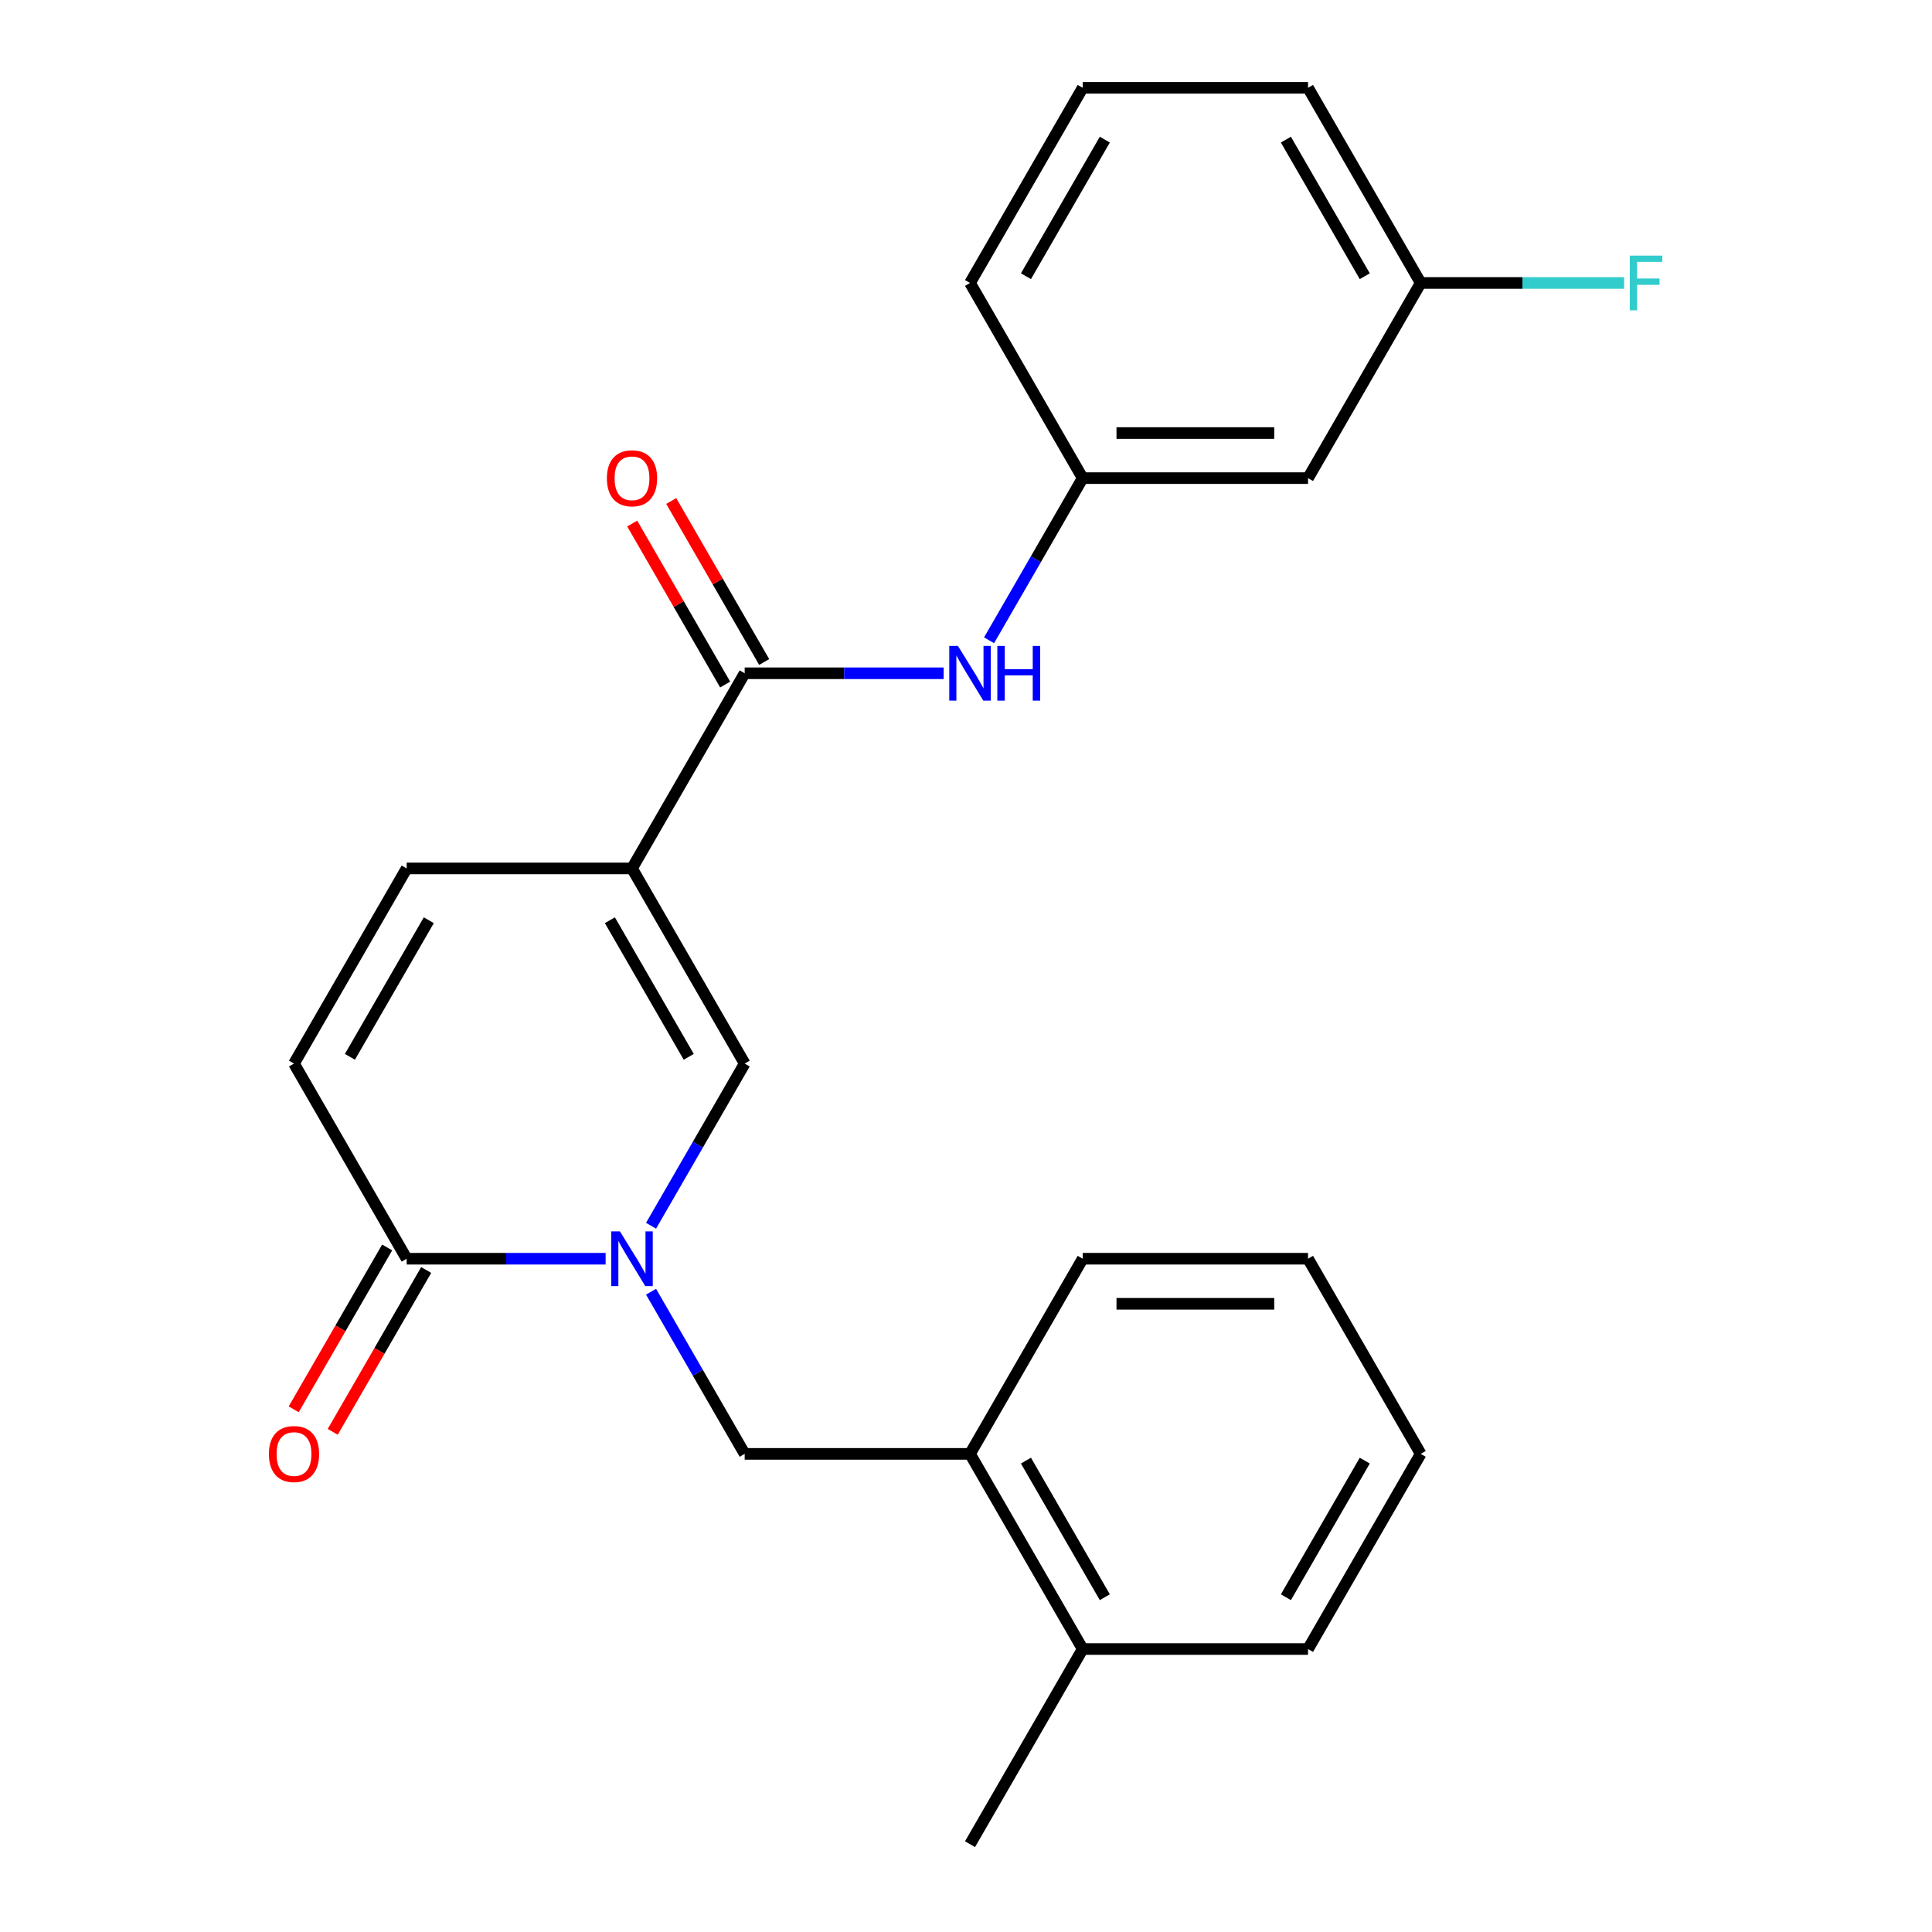 <?xml version='1.0' encoding='iso-8859-1'?>
<svg version='1.1' baseProfile='full'
              xmlns='http://www.w3.org/2000/svg'
                      xmlns:rdkit='http://www.rdkit.org/xml'
                      xmlns:xlink='http://www.w3.org/1999/xlink'
                  xml:space='preserve'
width='1000px' height='1000px' viewBox='0 0 1000 1000'>
<!-- END OF HEADER -->
<rect style='opacity:1.0;fill:#FFFFFF;stroke:none' width='1000' height='1000' x='0' y='0'> </rect>
<path class='bond-1' d='M 327.127,449.495 L 385.445,550.505' style='fill:none;fill-rule:evenodd;stroke:#000000;stroke-width:6px;stroke-linecap:butt;stroke-linejoin:miter;stroke-opacity:1' />
<path class='bond-1' d='M 315.673,476.31 L 356.496,547.017' style='fill:none;fill-rule:evenodd;stroke:#000000;stroke-width:6px;stroke-linecap:butt;stroke-linejoin:miter;stroke-opacity:1' />
<path class='bond-2' d='M 327.127,449.495 L 385.445,348.485' style='fill:none;fill-rule:evenodd;stroke:#000000;stroke-width:6px;stroke-linecap:butt;stroke-linejoin:miter;stroke-opacity:1' />
<path class='bond-4' d='M 327.127,449.495 L 210.491,449.495' style='fill:none;fill-rule:evenodd;stroke:#000000;stroke-width:6px;stroke-linecap:butt;stroke-linejoin:miter;stroke-opacity:1' />
<path class='bond-0' d='M 336.986,634.439 L 361.216,592.472' style='fill:none;fill-rule:evenodd;stroke:#0000FF;stroke-width:6px;stroke-linecap:butt;stroke-linejoin:miter;stroke-opacity:1' />
<path class='bond-0' d='M 361.216,592.472 L 385.445,550.505' style='fill:none;fill-rule:evenodd;stroke:#000000;stroke-width:6px;stroke-linecap:butt;stroke-linejoin:miter;stroke-opacity:1' />
<path class='bond-6' d='M 336.986,668.591 L 361.216,710.558' style='fill:none;fill-rule:evenodd;stroke:#0000FF;stroke-width:6px;stroke-linecap:butt;stroke-linejoin:miter;stroke-opacity:1' />
<path class='bond-6' d='M 361.216,710.558 L 385.445,752.525' style='fill:none;fill-rule:evenodd;stroke:#000000;stroke-width:6px;stroke-linecap:butt;stroke-linejoin:miter;stroke-opacity:1' />
<path class='bond-24' d='M 313.471,651.515 L 261.981,651.515' style='fill:none;fill-rule:evenodd;stroke:#0000FF;stroke-width:6px;stroke-linecap:butt;stroke-linejoin:miter;stroke-opacity:1' />
<path class='bond-24' d='M 261.981,651.515 L 210.491,651.515' style='fill:none;fill-rule:evenodd;stroke:#000000;stroke-width:6px;stroke-linecap:butt;stroke-linejoin:miter;stroke-opacity:1' />
<path class='bond-7' d='M 385.445,348.485 L 436.936,348.485' style='fill:none;fill-rule:evenodd;stroke:#000000;stroke-width:6px;stroke-linecap:butt;stroke-linejoin:miter;stroke-opacity:1' />
<path class='bond-7' d='M 436.936,348.485 L 488.426,348.485' style='fill:none;fill-rule:evenodd;stroke:#0000FF;stroke-width:6px;stroke-linecap:butt;stroke-linejoin:miter;stroke-opacity:1' />
<path class='bond-10' d='M 395.546,342.653 L 371.49,300.986' style='fill:none;fill-rule:evenodd;stroke:#000000;stroke-width:6px;stroke-linecap:butt;stroke-linejoin:miter;stroke-opacity:1' />
<path class='bond-10' d='M 371.49,300.986 L 347.433,259.319' style='fill:none;fill-rule:evenodd;stroke:#FF0000;stroke-width:6px;stroke-linecap:butt;stroke-linejoin:miter;stroke-opacity:1' />
<path class='bond-10' d='M 375.344,354.317 L 351.288,312.65' style='fill:none;fill-rule:evenodd;stroke:#000000;stroke-width:6px;stroke-linecap:butt;stroke-linejoin:miter;stroke-opacity:1' />
<path class='bond-10' d='M 351.288,312.65 L 327.231,270.982' style='fill:none;fill-rule:evenodd;stroke:#FF0000;stroke-width:6px;stroke-linecap:butt;stroke-linejoin:miter;stroke-opacity:1' />
<path class='bond-3' d='M 210.491,651.515 L 152.173,550.505' style='fill:none;fill-rule:evenodd;stroke:#000000;stroke-width:6px;stroke-linecap:butt;stroke-linejoin:miter;stroke-opacity:1' />
<path class='bond-11' d='M 200.39,645.683 L 176.206,687.57' style='fill:none;fill-rule:evenodd;stroke:#000000;stroke-width:6px;stroke-linecap:butt;stroke-linejoin:miter;stroke-opacity:1' />
<path class='bond-11' d='M 176.206,687.57 L 152.023,729.458' style='fill:none;fill-rule:evenodd;stroke:#FF0000;stroke-width:6px;stroke-linecap:butt;stroke-linejoin:miter;stroke-opacity:1' />
<path class='bond-11' d='M 220.592,657.347 L 196.408,699.234' style='fill:none;fill-rule:evenodd;stroke:#000000;stroke-width:6px;stroke-linecap:butt;stroke-linejoin:miter;stroke-opacity:1' />
<path class='bond-11' d='M 196.408,699.234 L 172.225,741.121' style='fill:none;fill-rule:evenodd;stroke:#FF0000;stroke-width:6px;stroke-linecap:butt;stroke-linejoin:miter;stroke-opacity:1' />
<path class='bond-5' d='M 210.491,449.495 L 152.173,550.505' style='fill:none;fill-rule:evenodd;stroke:#000000;stroke-width:6px;stroke-linecap:butt;stroke-linejoin:miter;stroke-opacity:1' />
<path class='bond-5' d='M 221.945,476.31 L 181.122,547.017' style='fill:none;fill-rule:evenodd;stroke:#000000;stroke-width:6px;stroke-linecap:butt;stroke-linejoin:miter;stroke-opacity:1' />
<path class='bond-8' d='M 385.445,752.525 L 502.082,752.525' style='fill:none;fill-rule:evenodd;stroke:#000000;stroke-width:6px;stroke-linecap:butt;stroke-linejoin:miter;stroke-opacity:1' />
<path class='bond-9' d='M 511.941,331.409 L 536.17,289.442' style='fill:none;fill-rule:evenodd;stroke:#0000FF;stroke-width:6px;stroke-linecap:butt;stroke-linejoin:miter;stroke-opacity:1' />
<path class='bond-9' d='M 536.17,289.442 L 560.4,247.475' style='fill:none;fill-rule:evenodd;stroke:#000000;stroke-width:6px;stroke-linecap:butt;stroke-linejoin:miter;stroke-opacity:1' />
<path class='bond-13' d='M 502.082,752.525 L 560.4,853.535' style='fill:none;fill-rule:evenodd;stroke:#000000;stroke-width:6px;stroke-linecap:butt;stroke-linejoin:miter;stroke-opacity:1' />
<path class='bond-13' d='M 531.032,756.013 L 571.854,826.72' style='fill:none;fill-rule:evenodd;stroke:#000000;stroke-width:6px;stroke-linecap:butt;stroke-linejoin:miter;stroke-opacity:1' />
<path class='bond-17' d='M 502.082,752.525 L 560.4,651.515' style='fill:none;fill-rule:evenodd;stroke:#000000;stroke-width:6px;stroke-linecap:butt;stroke-linejoin:miter;stroke-opacity:1' />
<path class='bond-12' d='M 560.4,247.475 L 677.036,247.475' style='fill:none;fill-rule:evenodd;stroke:#000000;stroke-width:6px;stroke-linecap:butt;stroke-linejoin:miter;stroke-opacity:1' />
<path class='bond-12' d='M 577.895,224.147 L 659.541,224.147' style='fill:none;fill-rule:evenodd;stroke:#000000;stroke-width:6px;stroke-linecap:butt;stroke-linejoin:miter;stroke-opacity:1' />
<path class='bond-18' d='M 560.4,247.475 L 502.082,146.465' style='fill:none;fill-rule:evenodd;stroke:#000000;stroke-width:6px;stroke-linecap:butt;stroke-linejoin:miter;stroke-opacity:1' />
<path class='bond-14' d='M 677.036,247.475 L 735.355,146.465' style='fill:none;fill-rule:evenodd;stroke:#000000;stroke-width:6px;stroke-linecap:butt;stroke-linejoin:miter;stroke-opacity:1' />
<path class='bond-19' d='M 560.4,853.535 L 502.082,954.545' style='fill:none;fill-rule:evenodd;stroke:#000000;stroke-width:6px;stroke-linecap:butt;stroke-linejoin:miter;stroke-opacity:1' />
<path class='bond-20' d='M 560.4,853.535 L 677.036,853.535' style='fill:none;fill-rule:evenodd;stroke:#000000;stroke-width:6px;stroke-linecap:butt;stroke-linejoin:miter;stroke-opacity:1' />
<path class='bond-15' d='M 735.355,146.465 L 788.005,146.465' style='fill:none;fill-rule:evenodd;stroke:#000000;stroke-width:6px;stroke-linecap:butt;stroke-linejoin:miter;stroke-opacity:1' />
<path class='bond-15' d='M 788.005,146.465 L 840.655,146.465' style='fill:none;fill-rule:evenodd;stroke:#33CCCC;stroke-width:6px;stroke-linecap:butt;stroke-linejoin:miter;stroke-opacity:1' />
<path class='bond-25' d='M 735.355,146.465 L 677.036,45.455' style='fill:none;fill-rule:evenodd;stroke:#000000;stroke-width:6px;stroke-linecap:butt;stroke-linejoin:miter;stroke-opacity:1' />
<path class='bond-25' d='M 706.405,142.977 L 665.582,72.27' style='fill:none;fill-rule:evenodd;stroke:#000000;stroke-width:6px;stroke-linecap:butt;stroke-linejoin:miter;stroke-opacity:1' />
<path class='bond-16' d='M 560.4,45.455 L 502.082,146.465' style='fill:none;fill-rule:evenodd;stroke:#000000;stroke-width:6px;stroke-linecap:butt;stroke-linejoin:miter;stroke-opacity:1' />
<path class='bond-16' d='M 571.854,72.27 L 531.032,142.977' style='fill:none;fill-rule:evenodd;stroke:#000000;stroke-width:6px;stroke-linecap:butt;stroke-linejoin:miter;stroke-opacity:1' />
<path class='bond-21' d='M 560.4,45.455 L 677.036,45.455' style='fill:none;fill-rule:evenodd;stroke:#000000;stroke-width:6px;stroke-linecap:butt;stroke-linejoin:miter;stroke-opacity:1' />
<path class='bond-22' d='M 560.4,651.515 L 677.036,651.515' style='fill:none;fill-rule:evenodd;stroke:#000000;stroke-width:6px;stroke-linecap:butt;stroke-linejoin:miter;stroke-opacity:1' />
<path class='bond-22' d='M 577.895,674.842 L 659.541,674.842' style='fill:none;fill-rule:evenodd;stroke:#000000;stroke-width:6px;stroke-linecap:butt;stroke-linejoin:miter;stroke-opacity:1' />
<path class='bond-26' d='M 677.036,853.535 L 735.355,752.525' style='fill:none;fill-rule:evenodd;stroke:#000000;stroke-width:6px;stroke-linecap:butt;stroke-linejoin:miter;stroke-opacity:1' />
<path class='bond-26' d='M 665.582,826.72 L 706.405,756.013' style='fill:none;fill-rule:evenodd;stroke:#000000;stroke-width:6px;stroke-linecap:butt;stroke-linejoin:miter;stroke-opacity:1' />
<path class='bond-23' d='M 677.036,651.515 L 735.355,752.525' style='fill:none;fill-rule:evenodd;stroke:#000000;stroke-width:6px;stroke-linecap:butt;stroke-linejoin:miter;stroke-opacity:1' />
<path  class='atom-1' d='M 320.867 637.355
L 330.147 652.355
Q 331.067 653.835, 332.547 656.515
Q 334.027 659.195, 334.107 659.355
L 334.107 637.355
L 337.867 637.355
L 337.867 665.675
L 333.987 665.675
L 324.027 649.275
Q 322.867 647.355, 321.627 645.155
Q 320.427 642.955, 320.067 642.275
L 320.067 665.675
L 316.387 665.675
L 316.387 637.355
L 320.867 637.355
' fill='#0000FF'/>
<path  class='atom-8' d='M 495.822 334.325
L 505.102 349.325
Q 506.022 350.805, 507.502 353.485
Q 508.982 356.165, 509.062 356.325
L 509.062 334.325
L 512.822 334.325
L 512.822 362.645
L 508.942 362.645
L 498.982 346.245
Q 497.822 344.325, 496.582 342.125
Q 495.382 339.925, 495.022 339.245
L 495.022 362.645
L 491.342 362.645
L 491.342 334.325
L 495.822 334.325
' fill='#0000FF'/>
<path  class='atom-8' d='M 516.222 334.325
L 520.062 334.325
L 520.062 346.365
L 534.542 346.365
L 534.542 334.325
L 538.382 334.325
L 538.382 362.645
L 534.542 362.645
L 534.542 349.565
L 520.062 349.565
L 520.062 362.645
L 516.222 362.645
L 516.222 334.325
' fill='#0000FF'/>
<path  class='atom-11' d='M 314.127 247.555
Q 314.127 240.755, 317.487 236.955
Q 320.847 233.155, 327.127 233.155
Q 333.407 233.155, 336.767 236.955
Q 340.127 240.755, 340.127 247.555
Q 340.127 254.435, 336.727 258.355
Q 333.327 262.235, 327.127 262.235
Q 320.887 262.235, 317.487 258.355
Q 314.127 254.475, 314.127 247.555
M 327.127 259.035
Q 331.447 259.035, 333.767 256.155
Q 336.127 253.235, 336.127 247.555
Q 336.127 241.995, 333.767 239.195
Q 331.447 236.355, 327.127 236.355
Q 322.807 236.355, 320.447 239.155
Q 318.127 241.955, 318.127 247.555
Q 318.127 253.275, 320.447 256.155
Q 322.807 259.035, 327.127 259.035
' fill='#FF0000'/>
<path  class='atom-12' d='M 139.173 752.605
Q 139.173 745.805, 142.533 742.005
Q 145.893 738.205, 152.173 738.205
Q 158.453 738.205, 161.813 742.005
Q 165.173 745.805, 165.173 752.605
Q 165.173 759.485, 161.773 763.405
Q 158.373 767.285, 152.173 767.285
Q 145.933 767.285, 142.533 763.405
Q 139.173 759.525, 139.173 752.605
M 152.173 764.085
Q 156.493 764.085, 158.813 761.205
Q 161.173 758.285, 161.173 752.605
Q 161.173 747.045, 158.813 744.245
Q 156.493 741.405, 152.173 741.405
Q 147.853 741.405, 145.493 744.205
Q 143.173 747.005, 143.173 752.605
Q 143.173 758.325, 145.493 761.205
Q 147.853 764.085, 152.173 764.085
' fill='#FF0000'/>
<path  class='atom-16' d='M 843.571 132.305
L 860.411 132.305
L 860.411 135.545
L 847.371 135.545
L 847.371 144.145
L 858.971 144.145
L 858.971 147.425
L 847.371 147.425
L 847.371 160.625
L 843.571 160.625
L 843.571 132.305
' fill='#33CCCC'/>
</svg>
